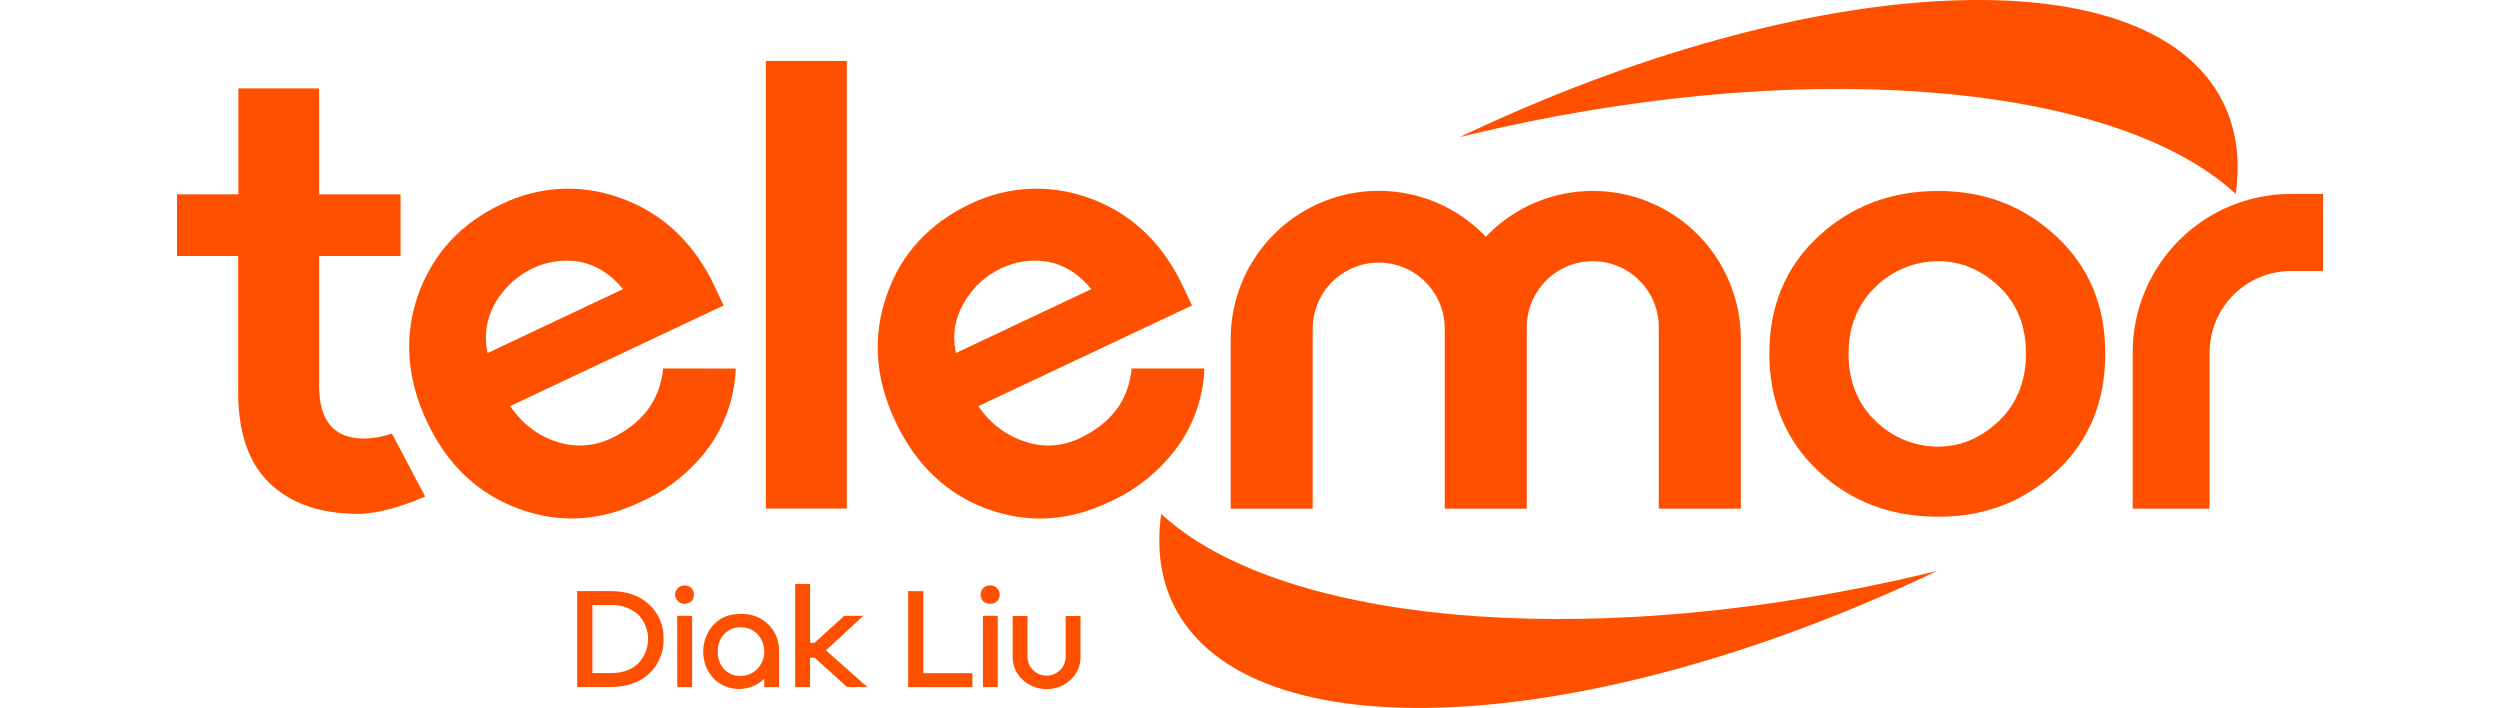 <svg width="113" height="32" viewBox="0 0 113 32" fill="none" xmlns="http://www.w3.org/2000/svg">
<g clip-path="url(#clip0_567_18935)">
<path d="M92.953 10.691C91.479 9.317 89.706 8.631 87.603 8.631C85.475 8.631 83.669 9.317 82.185 10.691C80.705 12.065 79.975 13.84 79.975 15.986C79.975 18.132 80.716 19.909 82.191 21.298C83.665 22.687 85.481 23.356 87.609 23.356C89.712 23.356 91.485 22.671 92.959 21.298C94.434 19.925 95.158 18.148 95.158 15.986C95.158 13.824 94.428 12.065 92.953 10.691ZM90.363 19.017C89.55 19.793 88.633 20.186 87.603 20.186C86.549 20.189 85.537 19.776 84.785 19.038C83.972 18.267 83.556 17.25 83.556 15.991C83.556 14.731 83.972 13.732 84.792 12.95C85.546 12.215 86.557 11.805 87.61 11.807C88.641 11.807 89.558 12.194 90.371 12.965C91.184 13.736 91.575 14.756 91.575 15.986C91.575 17.216 91.166 18.234 90.363 19.019V19.017Z" fill="#FF5000"/>
<path d="M99.874 22.991H96.398V15.923C96.398 14.025 97.152 12.204 98.494 10.862C99.835 9.519 101.655 8.765 103.552 8.765H105.002V12.249H103.552C102.578 12.25 101.644 12.637 100.955 13.326C100.265 14.015 99.877 14.949 99.874 15.923V22.991Z" fill="#FF5000"/>
<path d="M71.999 8.629C71.094 8.629 70.198 8.812 69.367 9.168C68.535 9.524 67.784 10.046 67.16 10.701C66.238 9.732 65.046 9.063 63.739 8.778C62.433 8.494 61.071 8.608 59.83 9.106C58.588 9.603 57.524 10.462 56.775 11.57C56.026 12.679 55.626 13.986 55.627 15.324V22.991H59.334V14.791C59.351 14.011 59.673 13.268 60.231 12.722C60.789 12.175 61.538 11.87 62.319 11.87C63.099 11.87 63.848 12.175 64.406 12.722C64.964 13.268 65.286 14.011 65.303 14.791V22.991H69.01V14.791C69.01 13.999 69.324 13.24 69.884 12.68C70.444 12.12 71.203 11.805 71.994 11.805C72.785 11.805 73.545 12.12 74.104 12.68C74.664 13.24 74.978 13.999 74.978 14.791V22.991H78.686V15.324C78.686 13.549 77.982 11.847 76.728 10.591C75.474 9.336 73.772 8.63 71.999 8.629Z" fill="#FF5000"/>
<path d="M38.276 2.754H34.617V22.989H38.276V2.754Z" fill="#FF5000"/>
<path d="M51.148 16.654C51.017 18.087 50.231 19.137 48.784 19.818C48.029 20.178 47.165 20.234 46.37 19.974C45.49 19.697 44.733 19.126 44.224 18.357L53.88 13.806L53.337 12.663C52.378 10.806 50.989 9.562 49.17 8.93C48.308 8.622 47.393 8.489 46.479 8.539C45.565 8.589 44.67 8.821 43.847 9.222C42.003 10.099 40.746 11.455 40.089 13.313C39.432 15.171 39.545 17.092 40.472 19.051C41.399 21.01 42.778 22.328 44.622 23.004C46.466 23.68 48.313 23.562 50.144 22.687C51.468 22.096 52.598 21.142 53.404 19.936C54.038 18.956 54.395 17.821 54.437 16.654H51.148ZM43.58 13.669C43.962 13.004 44.536 12.469 45.228 12.137C45.898 11.812 46.653 11.706 47.386 11.833C48.116 11.979 48.757 12.376 49.329 13.067L43.208 15.957C43.031 15.175 43.164 14.355 43.58 13.669Z" fill="#FF5000"/>
<path d="M17.716 19.599C17.305 19.74 16.875 19.815 16.441 19.821C15.096 19.821 14.424 19.027 14.424 17.438V11.57H18.106V8.783H14.424V3.995H10.774V8.783H8V11.57H10.765V17.716C10.765 19.566 11.245 20.947 12.205 21.857C13.164 22.768 14.493 23.225 16.192 23.228C17.043 23.228 18.168 22.897 19.218 22.442L17.716 19.599Z" fill="#FF5000"/>
<path d="M29.976 16.654C29.829 18.087 29.048 19.137 27.618 19.818C26.857 20.178 25.987 20.234 25.187 19.974C24.356 19.719 23.641 19.19 23.055 18.357L32.708 13.806L32.164 12.663C31.212 10.81 29.806 9.56 27.99 8.93C27.131 8.622 26.218 8.489 25.306 8.539C24.395 8.589 23.502 8.822 22.682 9.222C20.838 10.086 19.58 11.449 18.906 13.31C18.248 15.169 18.379 17.092 19.293 19.048C20.207 21.004 21.609 22.325 23.457 23.001C25.305 23.677 27.145 23.559 28.964 22.684C30.293 22.098 31.427 21.145 32.234 19.936C32.858 18.953 33.211 17.822 33.256 16.658L29.976 16.654ZM22.398 13.669C22.788 13.005 23.365 12.471 24.058 12.137C24.729 11.812 25.484 11.706 26.218 11.833C26.948 11.979 27.588 12.376 28.161 13.067L22.039 15.958C21.864 15.177 21.993 14.359 22.398 13.669Z" fill="#FF5000"/>
<path d="M101.055 8.765C101.269 7.243 101.091 5.835 100.471 4.597C97.075 -2.139 81.838 -1.363 65.978 6.197C66.549 6.059 67.119 5.925 67.689 5.797C82.455 2.517 95.829 3.93 101.055 8.765Z" fill="#FF5000"/>
<path d="M52.487 23.228C52.273 24.75 52.451 26.158 53.071 27.395C56.47 34.139 71.704 33.363 87.566 25.803C87.001 25.942 86.43 26.076 85.855 26.203C71.096 29.483 57.712 28.07 52.487 23.228Z" fill="#FF5000"/>
<path d="M29.335 27.318C28.904 26.919 28.313 26.716 27.59 26.716H26.088V31.053H27.59C28.32 31.053 28.904 30.855 29.335 30.453C29.551 30.253 29.722 30.009 29.835 29.737C29.949 29.466 30.002 29.172 29.992 28.878C30.002 28.586 29.949 28.295 29.835 28.026C29.722 27.756 29.551 27.515 29.335 27.318ZM28.834 29.994C28.542 30.286 28.12 30.424 27.59 30.424H26.777V27.349H27.59C28.042 27.325 28.487 27.474 28.834 27.765C29.128 28.062 29.293 28.463 29.293 28.881C29.293 29.299 29.128 29.7 28.834 29.997V29.994Z" fill="#FF5000"/>
<path d="M31.254 26.577C31.212 26.537 31.162 26.507 31.107 26.487C31.053 26.467 30.995 26.459 30.937 26.463C30.883 26.46 30.829 26.469 30.779 26.489C30.728 26.508 30.683 26.539 30.645 26.577C30.603 26.616 30.57 26.662 30.548 26.714C30.525 26.765 30.514 26.821 30.514 26.878C30.514 26.934 30.525 26.99 30.548 27.041C30.57 27.093 30.603 27.139 30.645 27.178C30.725 27.25 30.829 27.291 30.937 27.292C31.053 27.294 31.166 27.253 31.254 27.178C31.327 27.095 31.367 26.988 31.367 26.878C31.367 26.767 31.327 26.66 31.254 26.577ZM30.611 27.835V31.056H31.283V27.835H30.611Z" fill="#FF5000"/>
<path d="M34.785 28.281C34.622 28.105 34.422 27.966 34.2 27.875C33.978 27.783 33.739 27.741 33.499 27.75C32.941 27.75 32.567 27.907 32.255 28.237C31.951 28.569 31.783 29.003 31.783 29.453C31.783 29.903 31.951 30.337 32.255 30.669C32.559 30.97 32.968 31.14 33.396 31.143C33.823 31.146 34.235 30.981 34.543 30.684V31.056H35.214V29.449C35.229 29.019 35.075 28.599 34.785 28.281ZM34.227 30.24C34.03 30.437 33.763 30.549 33.484 30.552C33.346 30.558 33.209 30.535 33.08 30.485C32.952 30.435 32.835 30.358 32.738 30.26C32.639 30.152 32.561 30.026 32.511 29.888C32.461 29.75 32.439 29.603 32.446 29.457C32.438 29.31 32.459 29.164 32.509 29.026C32.559 28.888 32.637 28.762 32.738 28.656C32.834 28.556 32.95 28.477 33.079 28.425C33.207 28.372 33.346 28.348 33.484 28.354C33.622 28.352 33.758 28.378 33.886 28.43C34.014 28.482 34.13 28.559 34.227 28.656C34.434 28.871 34.547 29.159 34.543 29.457C34.545 29.749 34.432 30.031 34.227 30.24Z" fill="#FF5000"/>
<path d="M37.332 29.397L39.019 27.835H38.16L36.816 29.055H36.615V26.392H35.943V31.056H36.615V29.727H36.818L38.288 31.056H39.205L37.332 29.397Z" fill="#FF5000"/>
<path d="M41.736 30.427V26.719H41.047V31.056H43.954V30.427H41.736Z" fill="#FF5000"/>
<path d="M45.056 26.577C45.017 26.537 44.97 26.505 44.918 26.486C44.865 26.466 44.809 26.458 44.754 26.463C44.696 26.46 44.639 26.468 44.585 26.487C44.532 26.507 44.483 26.538 44.441 26.577C44.365 26.659 44.322 26.766 44.322 26.878C44.322 26.989 44.365 27.096 44.441 27.178C44.528 27.253 44.639 27.293 44.754 27.292C44.869 27.293 44.982 27.253 45.07 27.178C45.142 27.097 45.182 26.993 45.184 26.886C45.186 26.828 45.175 26.771 45.153 26.718C45.131 26.665 45.098 26.617 45.056 26.577ZM44.428 27.835V31.056H45.098V27.835H44.428Z" fill="#FF5000"/>
<path d="M48.169 27.842V29.759C48.147 29.973 48.047 30.171 47.888 30.316C47.728 30.46 47.521 30.54 47.306 30.54C47.091 30.54 46.884 30.46 46.724 30.316C46.565 30.171 46.465 29.973 46.443 29.759V27.842H45.772V29.709C45.772 30.504 46.458 31.147 47.306 31.147C48.154 31.147 48.84 30.504 48.84 29.709V27.842H48.169Z" fill="#FF5000"/>
</g>
<defs>
<clipPath id="clip0_567_18935">
<rect width="97" height="32" fill="white" transform="translate(8)"/>
</clipPath>
</defs>
</svg>
